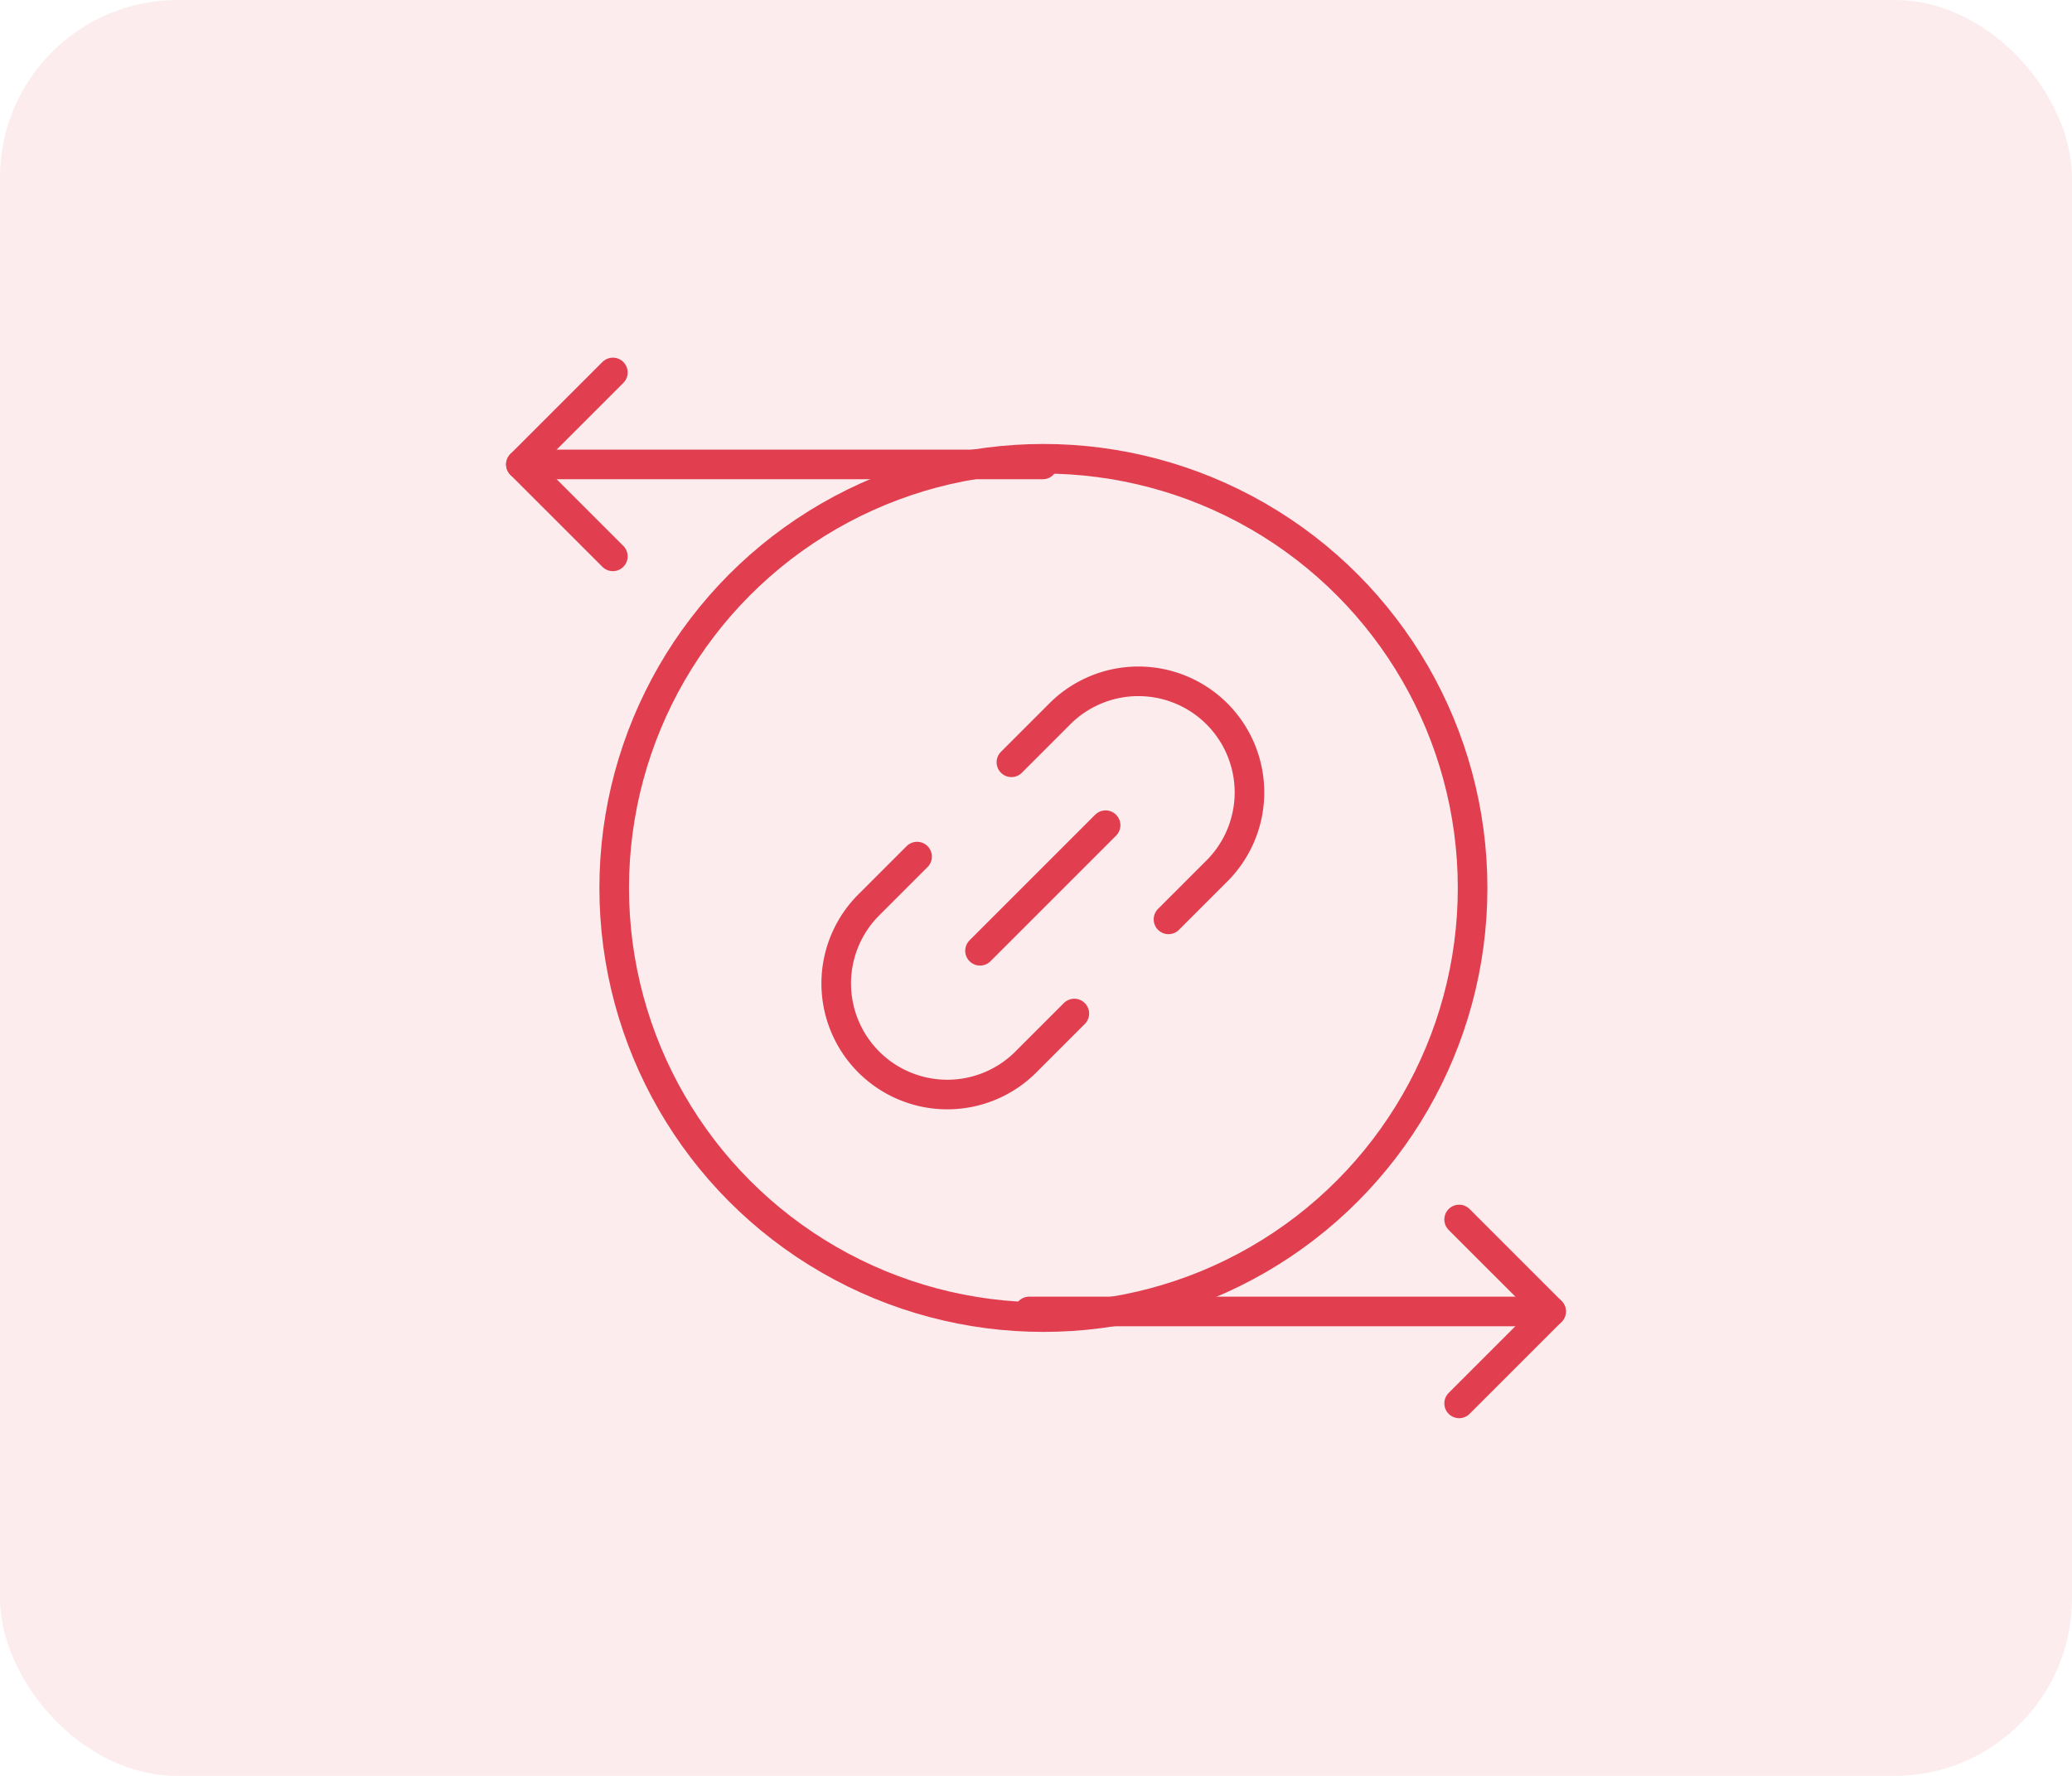 <svg xmlns="http://www.w3.org/2000/svg" width="70" height="60" viewBox="0 0 70 60"><g id="Group_200" data-name="Group 200" transform="translate(-225 -214)"><g id="Group_198" data-name="Group 198" transform="translate(-219 9)"><rect id="Rectangle_88" data-name="Rectangle 88" width="70" height="60" rx="6" transform="translate(444 205)" fill="#e13f4f" opacity="0.1"></rect></g><g id="Group_199" data-name="Group 199" transform="translate(-0.25 -0.5)"><circle id="Ellipse_62" data-name="Ellipse 62" cx="14.5" cy="14.5" r="14.5" transform="translate(246 230)" fill="none" stroke="#e13f4f" stroke-width="1"></circle><g id="Icon_feather-arrow-left" data-name="Icon feather-arrow-left" transform="translate(242.848 227.084)"><path id="Path_133" data-name="Path 133" d="M25.132,18H7.5" transform="translate(-7.5 -14.893)" fill="none" stroke="#e13f4f" stroke-linecap="round" stroke-linejoin="round" stroke-width="1"></path><path id="Path_134" data-name="Path 134" d="M10.607,13.713,7.5,10.607,10.607,7.5" transform="translate(-7.5 -7.5)" fill="none" stroke="#e13f4f" stroke-linecap="round" stroke-linejoin="round" stroke-width="1"></path></g><g id="Icon_feather-arrow-left-2" data-name="Icon feather-arrow-left" transform="translate(260.019 255.702)"><path id="Path_133-2" data-name="Path 133" d="M7.5,18H25.132" transform="translate(-7.5 -14.893)" fill="none" stroke="#e13f4f" stroke-linecap="round" stroke-linejoin="round" stroke-width="1"></path><path id="Path_134-2" data-name="Path 134" d="M7.5,13.713l3.107-3.107L7.5,7.5" transform="translate(7.026 -7.5)" fill="none" stroke="#e13f4f" stroke-linecap="round" stroke-linejoin="round" stroke-width="1"></path></g><g id="Icon_feather-link-2" data-name="Icon feather-link-2" transform="translate(251.99 247.684) rotate(-45)"><path id="Path_135" data-name="Path 135" d="M10.507,0h2.252a3.753,3.753,0,1,1,0,7.505H10.507m-4.5,0H3.753A3.753,3.753,0,1,1,3.753,0H6" fill="none" stroke="#e13f4f" stroke-linecap="round" stroke-linejoin="round" stroke-width="1"></path><path id="Path_136" data-name="Path 136" d="M0,0H6" transform="translate(5.254 3.753)" fill="none" stroke="#e13f4f" stroke-linecap="round" stroke-linejoin="round" stroke-width="1"></path></g></g></g></svg>